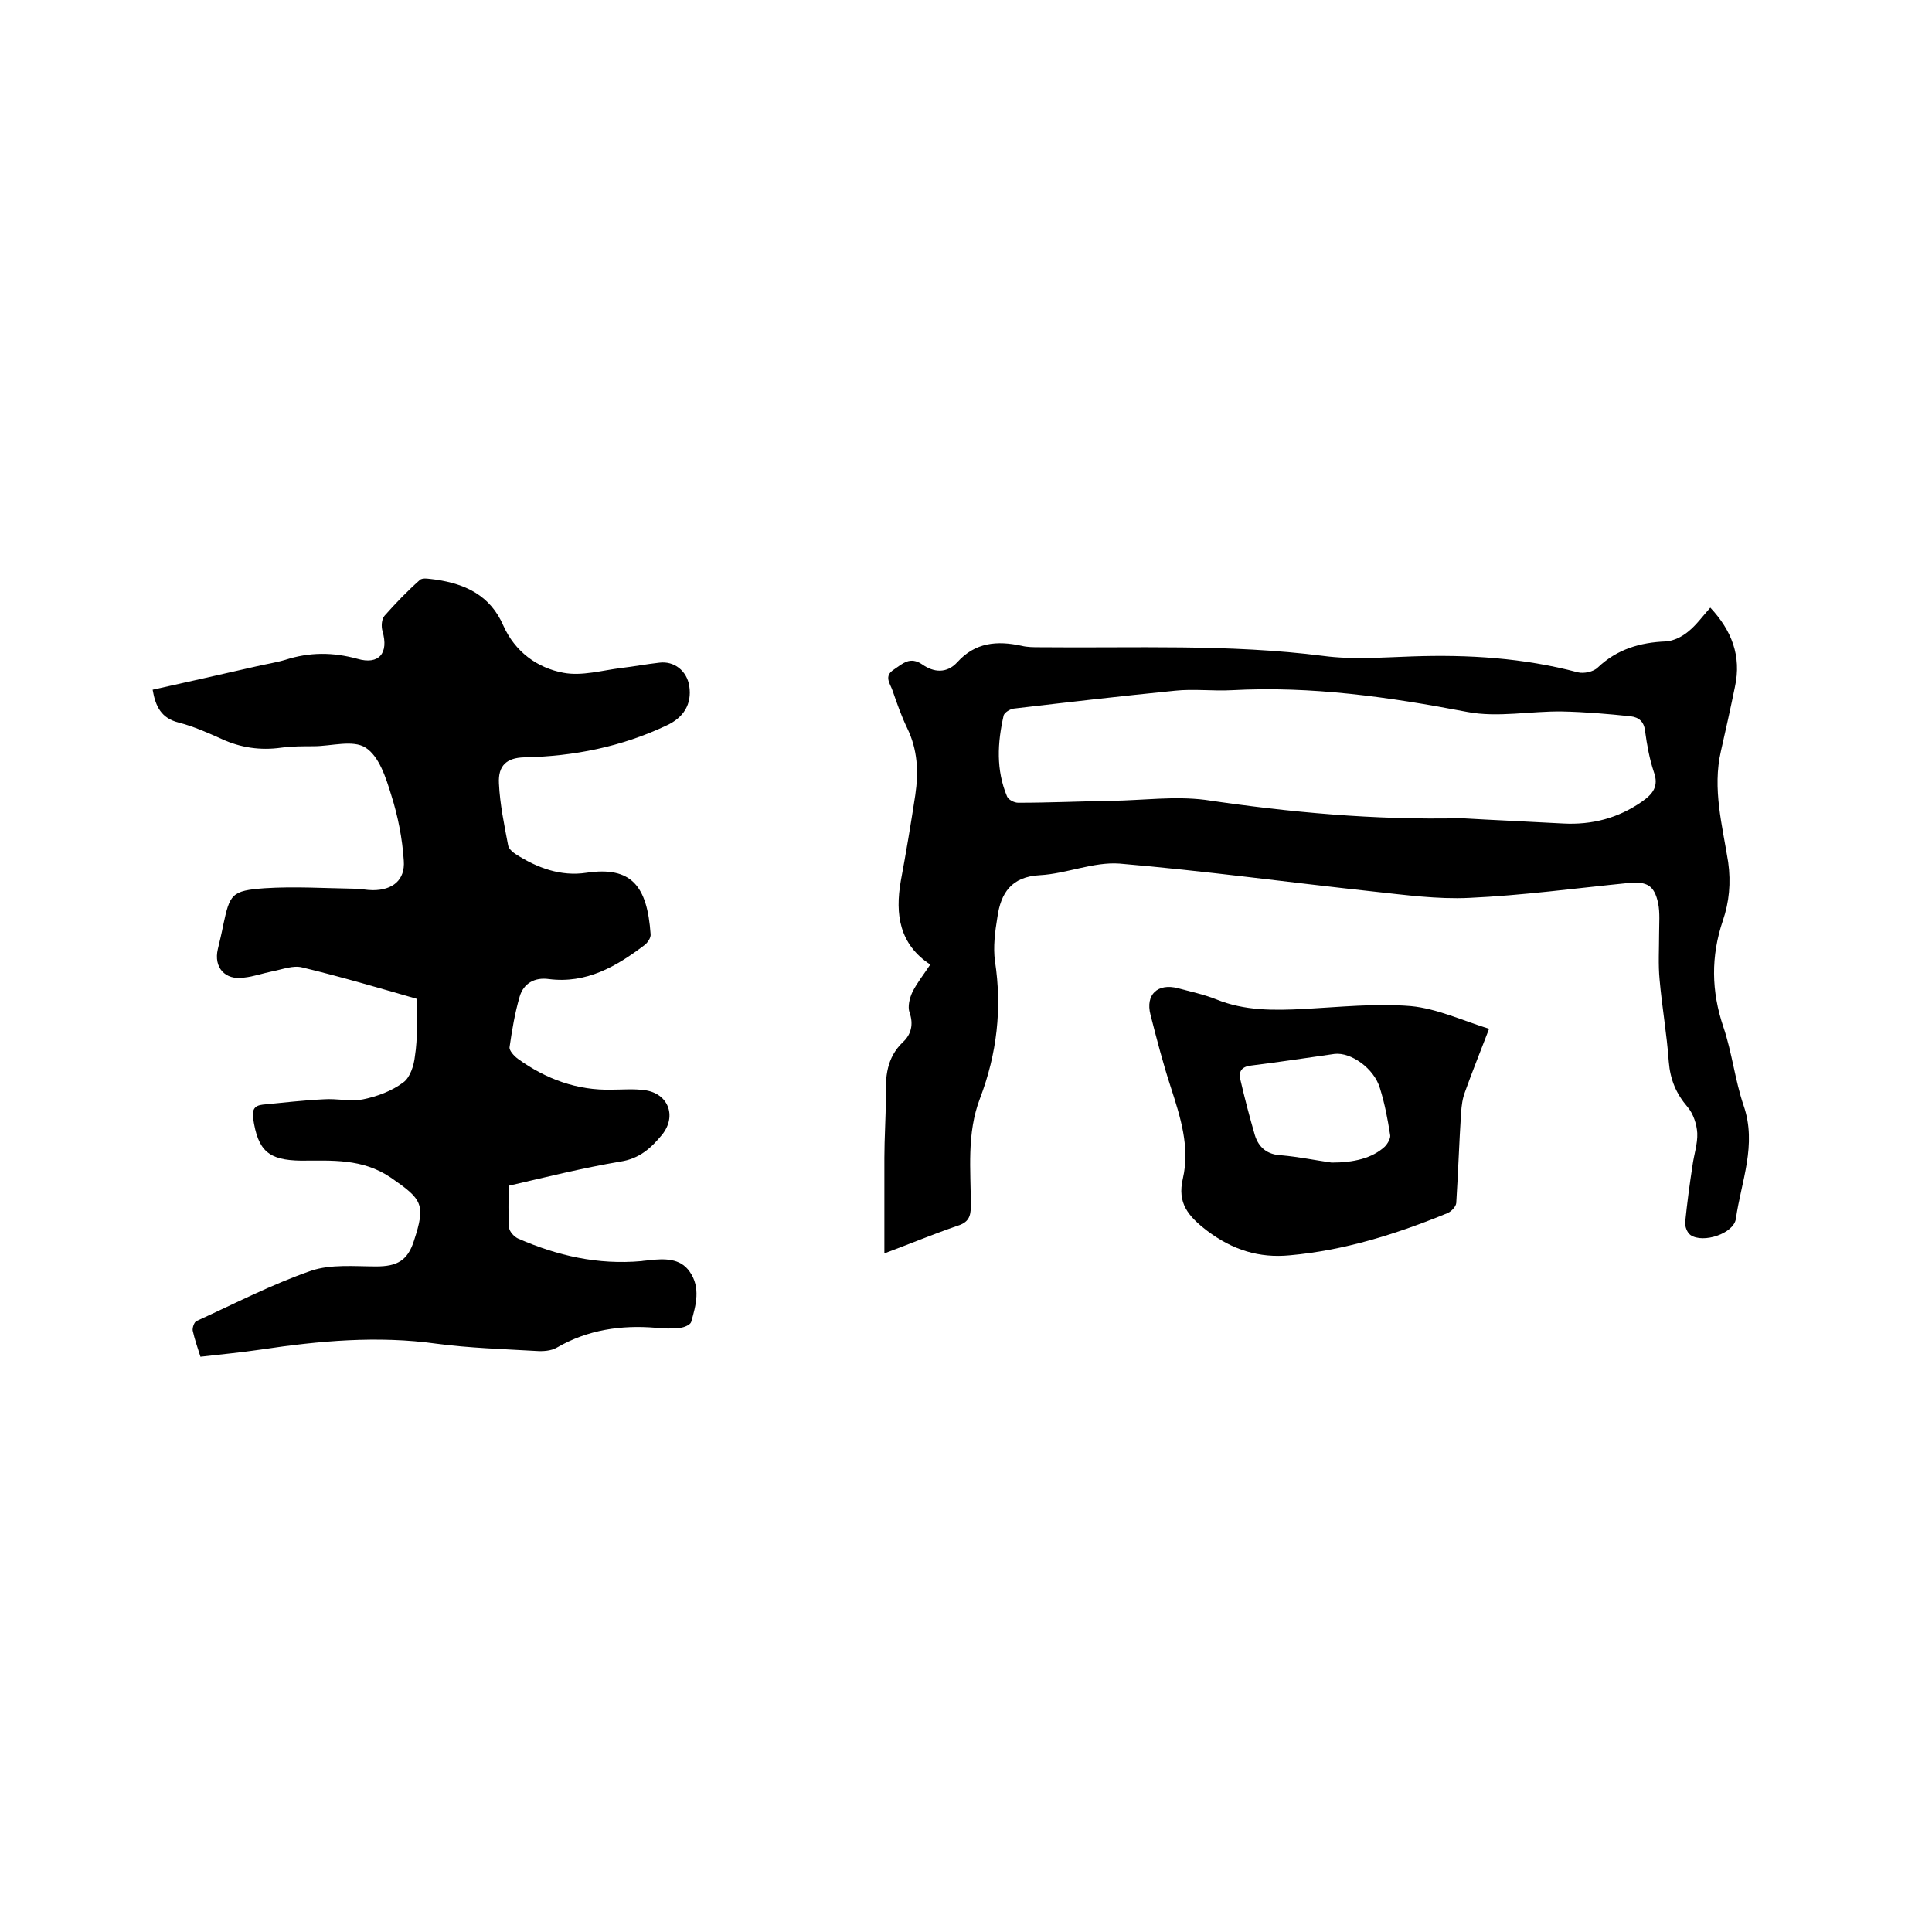 <svg enable-background="new 0 0 400 400" viewBox="0 0 400 400" xmlns="http://www.w3.org/2000/svg"><path d="m86.3 206.8c-8-2.3-15.8-4.6-23.7-6.5-1.9-.5-4.1.4-6.2.8-2 .4-3.9 1.1-5.9 1.3-3.9.6-6.3-2.1-5.4-5.9.4-1.7.8-3.3 1.1-4.9 1.4-6.5 1.7-7.2 8.6-7.7 6.2-.4 12.4 0 18.6.1 1.3 0 2.5.3 3.8.3 4.1 0 6.7-2.1 6.4-6.1-.3-4.6-1.2-9.2-2.6-13.6-1.1-3.6-2.5-8-5.3-9.8-2.6-1.7-7.1-.3-10.8-.3-2.2 0-4.5 0-6.7.3-4.3.6-8.4 0-12.3-1.8-2.9-1.3-5.8-2.6-8.9-3.4-3.6-.9-4.8-3.3-5.4-6.8 7.2-1.6 14.3-3.2 21.3-4.8 2.1-.5 4.2-.8 6.2-1.4 5-1.6 9.8-1.6 14.9-.2 4.5 1.3 6.5-1.2 5.2-5.7-.3-1-.2-2.5.4-3.2 2.3-2.6 4.7-5.1 7.3-7.4.6-.6 2.2-.2 3.3-.1 6.2.9 11.3 3.3 14 9.5 2.4 5.4 7 8.8 12.5 9.8 3.8.7 7.9-.5 11.9-1 2.6-.3 5.2-.8 7.9-1.1 3.1-.4 5.7 1.7 6.2 4.8.6 3.8-1.2 6.6-4.7 8.2-9.3 4.4-19.2 6.4-29.5 6.6-3.6.1-5.4 1.7-5.2 5.4.2 4.3 1.1 8.6 1.9 12.8.1.7.9 1.4 1.5 1.8 4.5 2.9 9.4 4.7 14.7 3.9 9.4-1.4 12.6 2.8 13.3 12.7.1.7-.6 1.8-1.3 2.3-5.8 4.4-12 8-19.8 7-2.9-.4-5.2.9-6 3.6-1 3.4-1.6 7-2.1 10.5-.1.7.9 1.8 1.7 2.4 5.8 4.2 12.3 6.6 19.5 6.4 2.2 0 4.5-.2 6.7.1 4.9.6 6.8 5.3 3.7 9.2-2.3 2.8-4.7 5-8.7 5.6-7.7 1.3-15.3 3.2-23.1 5 0 3-.1 5.9.1 8.7.1.8 1 1.8 1.8 2.2 8.2 3.6 16.6 5.5 25.6 4.7.5-.1 1.1-.1 1.6-.2 3.1-.3 6.4-.5 8.4 2.4 2.3 3.3 1.3 6.9.3 10.4-.2.6-1.4 1.1-2.2 1.2-1.7.2-3.4.2-5.1 0-7.2-.6-14.1.4-20.5 4.1-1.2.7-2.9.8-4.3.7-6.9-.4-13.8-.6-20.6-1.5-12.2-1.7-24.3-.6-36.3 1.2-4.1.6-8.2 1-12.6 1.5-.6-1.9-1.2-3.6-1.6-5.4-.1-.6.3-1.8.8-2 7.9-3.6 15.6-7.6 23.7-10.4 4.1-1.4 9-.9 13.5-.9 4.3 0 6.5-1.2 7.8-5.3 2.5-7.6 1.7-8.6-4.8-13.1-5.9-4-12.2-3.5-18.6-3.5-6.7-.1-8.9-2-9.9-8.8-.2-1.7.2-2.6 2-2.8 4.2-.4 8.4-.9 12.6-1.1 2.7-.2 5.6.5 8.2 0 2.9-.6 5.9-1.7 8.3-3.5 1.4-1 2.2-3.5 2.4-5.4.6-3.8.4-7.6.4-11.9z"/><path d="m183.1 259.5c0-6.9 0-13.3 0-19.8 0-4.1.3-8.3.3-12.4-.1-4.3.1-8.3 3.6-11.6 1.6-1.5 2.2-3.6 1.3-6.1-.4-1.2 0-2.9.6-4.2 1-2 2.4-3.7 3.7-5.7-6.4-4.2-7.3-10.4-6.1-17.3 1.1-5.9 2.1-11.9 3-17.8.7-4.8.5-9.4-1.7-13.9-1.2-2.5-2.1-5.1-3-7.7-.5-1.5-1.9-3 .3-4.4 1.8-1.2 3.3-2.8 5.9-1 2.3 1.6 5 1.9 7.2-.5 3.7-4.1 8.2-4.5 13.3-3.4 1.2.3 2.5.3 3.8.3 19.6.2 39.1-.7 58.7 1.8 6 .8 12.3.3 18.4.1 11.6-.4 23 .3 34.3 3.3 1.2.3 3.2-.1 4.1-1 4-3.8 8.8-5.2 14.1-5.4 1.6-.1 3.4-1 4.7-2.1 1.6-1.3 2.9-3.1 4.5-4.9 4.4 4.7 6.5 10 5.1 16.4-.9 4.4-1.9 8.9-2.9 13.3-1.8 7.8.3 15.4 1.5 23 .6 4.3.2 8.3-1.1 12.1-2.5 7.4-2.4 14.6.1 22 1.8 5.3 2.4 11 4.2 16.3 2.8 8.1-.5 15.7-1.6 23.4-.4 3.1-6.8 5.2-9.4 3.4-.7-.5-1.2-1.8-1.1-2.7.4-3.9.9-7.7 1.5-11.6.3-2.3 1.1-4.6 1-6.8-.1-1.8-.8-4-2-5.4-2.4-2.8-3.6-5.7-3.9-9.4-.4-5.7-1.4-11.3-1.9-17-.3-3.1-.1-6.3-.1-9.5 0-2.1.2-4.3-.2-6.3-.8-3.7-2.3-4.5-6-4.2-11.1 1.1-22.1 2.6-33.2 3.1-6.5.3-13.1-.6-19.6-1.3-17.6-1.9-35.1-4.3-52.7-5.8-5.4-.4-11 2.1-16.5 2.4-5.9.3-8.1 3.7-8.8 8.7-.5 3-.9 6.2-.5 9.1 1.5 9.8.4 19.2-3.1 28.4-2.8 7.3-1.9 14.8-1.9 22.3 0 2.2-.5 3.4-2.8 4.1-5.2 1.8-10 3.8-15.1 5.7zm119.4-90.1c6.8.4 14 .7 21.2 1.1 5.9.3 11.3-1.1 16.2-4.5 2.3-1.6 3.6-3.2 2.5-6.2-.9-2.7-1.4-5.5-1.8-8.4-.2-2-1.3-2.9-3-3.1-4.7-.5-9.4-.9-14.2-1-6.5-.1-13.3 1.3-19.6.1-16.2-3.1-32.3-5.4-48.8-4.5-3.9.2-7.9-.3-11.7.1-11.1 1.1-22.3 2.4-33.4 3.7-.8.1-1.9.8-2.1 1.4-1.3 5.7-1.6 11.3.7 16.8.3.7 1.5 1.3 2.3 1.3 6.5 0 12.9-.3 19.4-.4 6.4-.1 13-1 19.3-.2 17.6 2.6 35 4.2 53 3.8z"/><path d="m308.3 213c-1.8 4.7-3.5 8.9-5 13.1-.5 1.3-.7 2.8-.8 4.3-.4 6.2-.6 12.4-1 18.7-.1.8-1.1 1.8-1.9 2.1-10.5 4.3-21.3 7.7-32.6 8.7-6.3.6-11.8-1.1-17.1-5.1-3.9-3-6.2-5.7-5-10.8 1.5-6.5-.5-12.7-2.5-18.9-1.6-4.9-2.9-9.9-4.2-15-1.1-4.2 1.5-6.6 5.7-5.5 2.6.7 5.4 1.3 7.9 2.3 5.9 2.4 11.9 2.3 18.1 2 7.4-.4 14.9-1.2 22.2-.6 5.4.5 10.7 3 16.2 4.7zm-32.6 27.7c4.6 0 8.4-.9 11-3.3.6-.6 1.3-1.8 1.1-2.5-.5-3.2-1.1-6.4-2.1-9.6-1.2-4.1-6-7.5-9.4-7.1-5.7.8-11.5 1.7-17.2 2.4-2 .2-2.7 1.2-2.3 2.9.9 3.9 1.9 7.7 3 11.5.8 2.6 2.6 4.1 5.6 4.2 3.4.3 6.8 1 10.3 1.5z"/></svg>